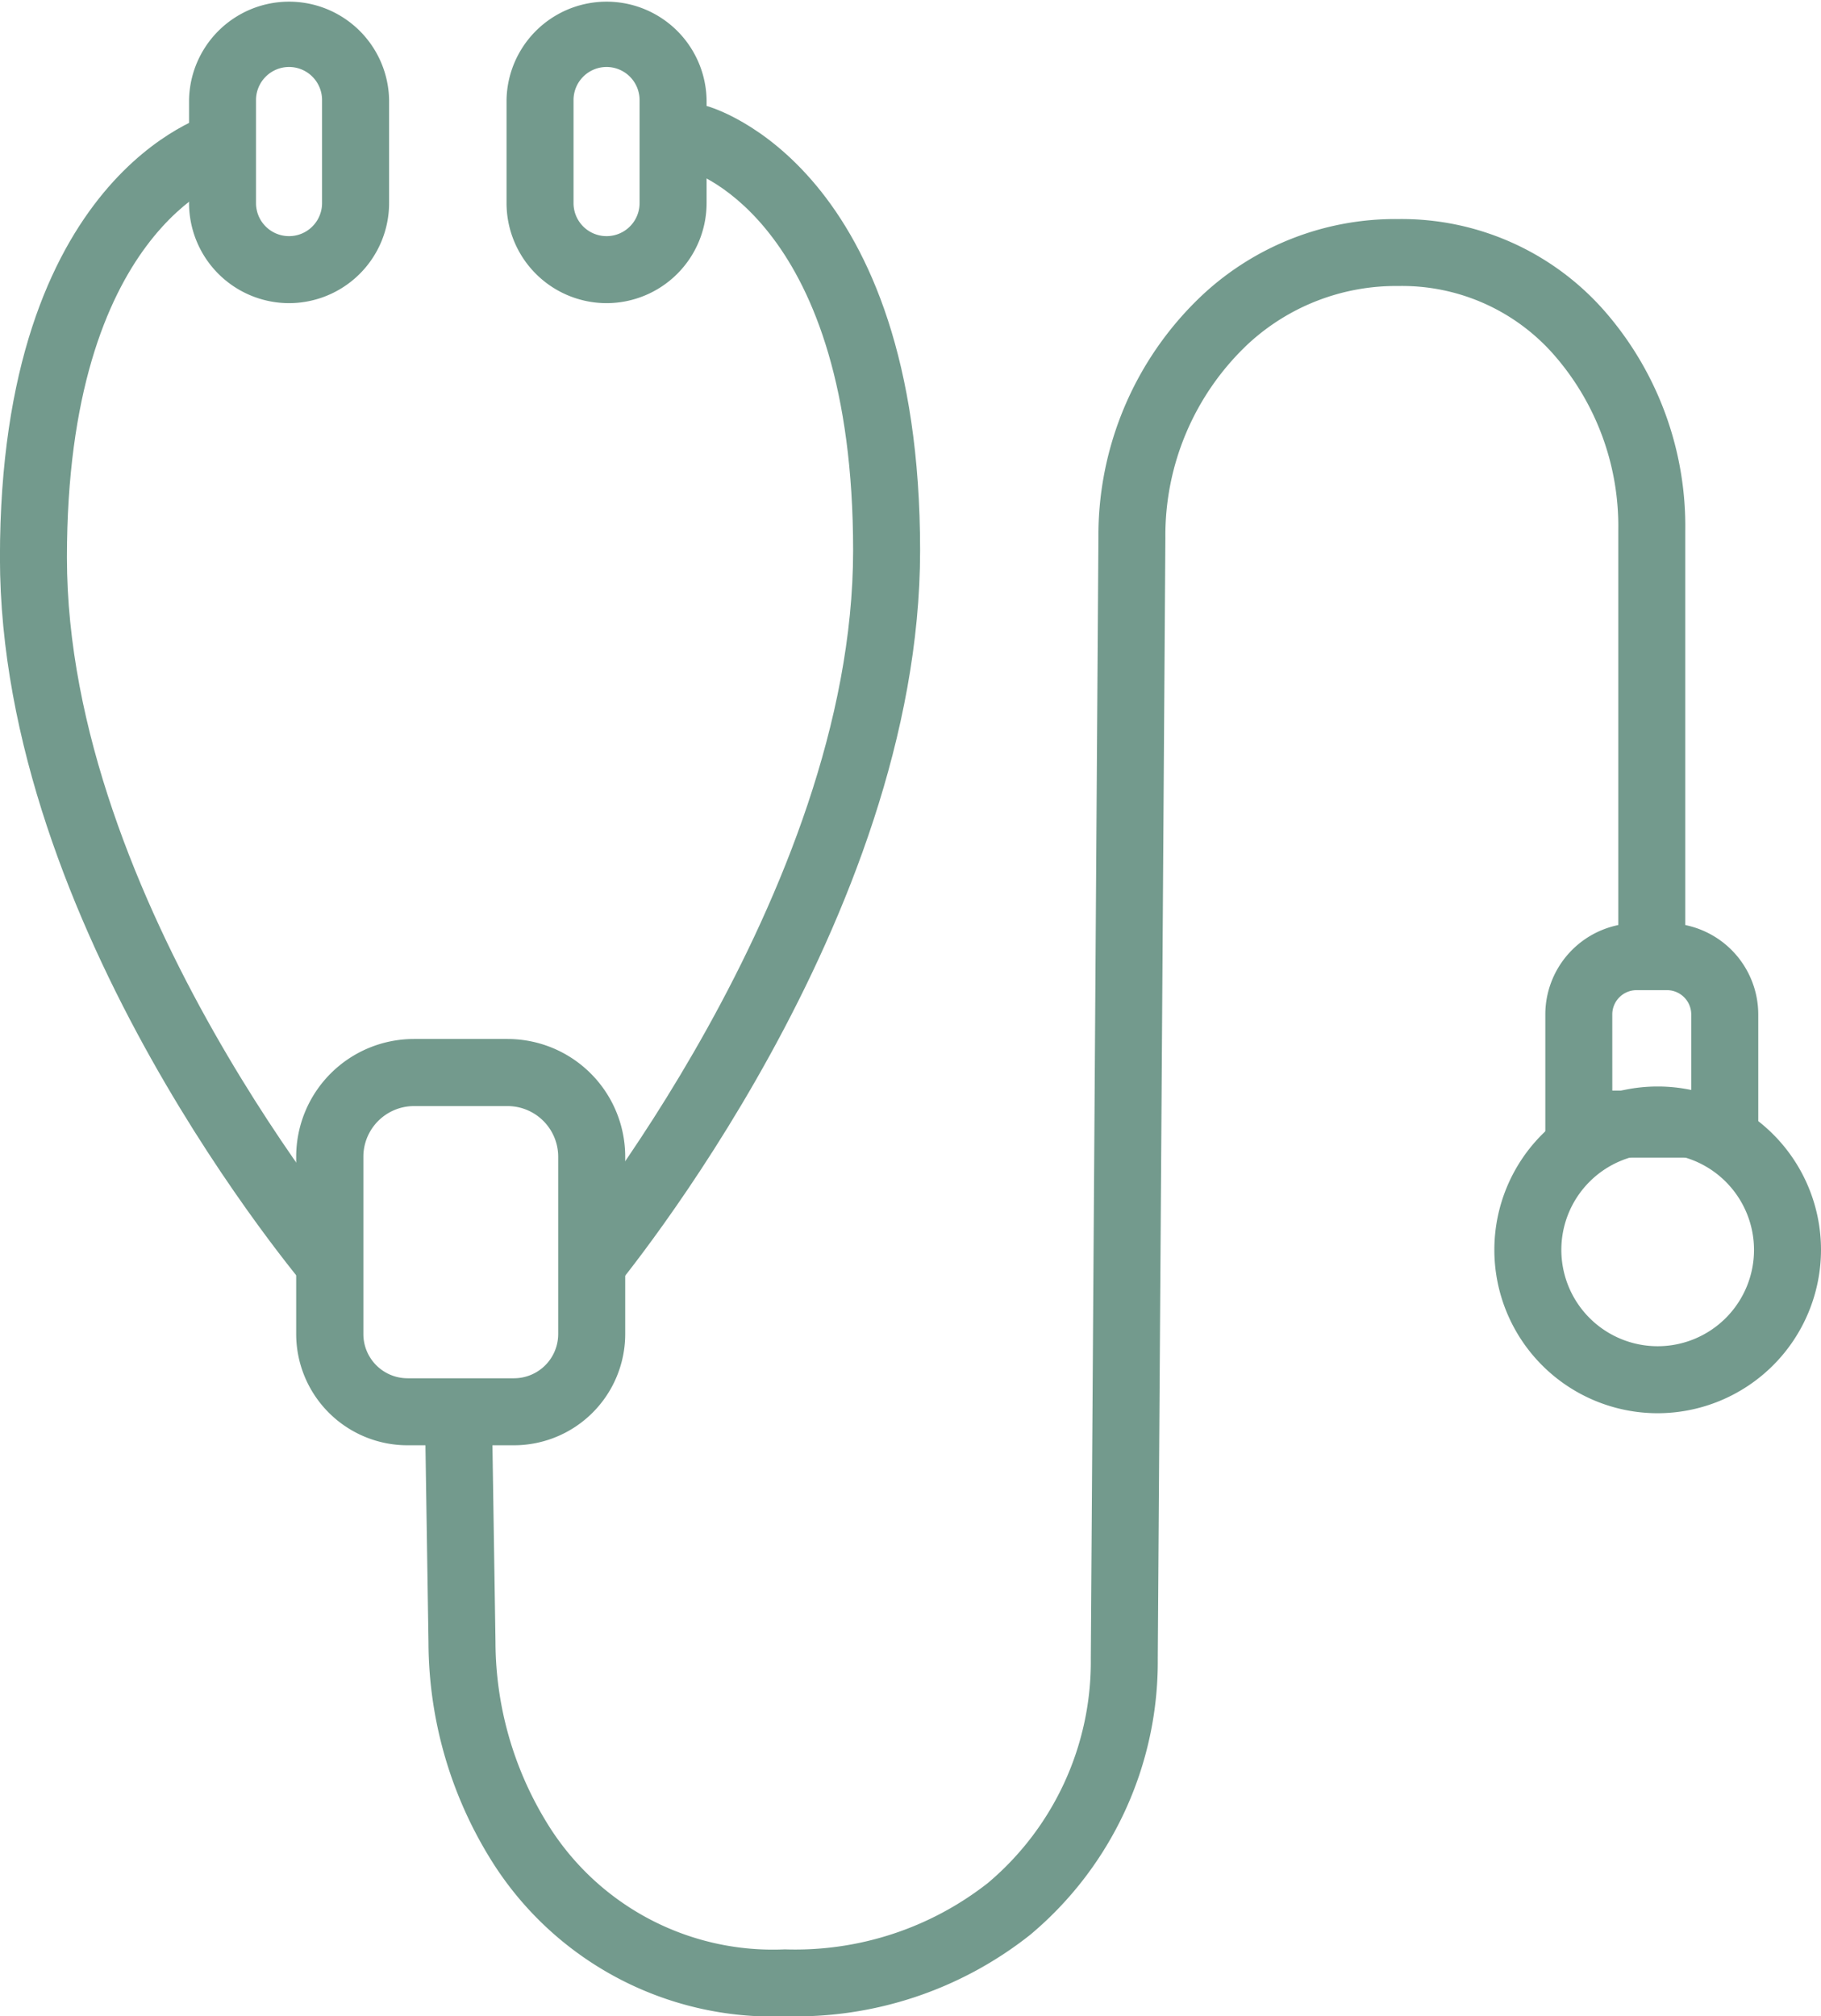 <svg xmlns="http://www.w3.org/2000/svg" width="63.419" height="70.203" viewBox="0 0 63.419 70.203">
  <g id="Gruppe_342" data-name="Gruppe 342" transform="translate(-11168.949 -2371.624)">
    <path id="Pfad_292" data-name="Pfad 292" d="M478.46,253.03a5.688,5.688,0,1,1,5.688-5.688,5.695,5.695,0,0,1-5.688,5.688m0-9.043a3.355,3.355,0,1,0,3.355,3.355,3.359,3.359,0,0,0-3.355-3.355" transform="translate(10748.22 2167.799)" fill="#739a8d"/>
    <path id="Pfad_293" data-name="Pfad 293" d="M482.345,242.908h-7.416v-4.985a3.181,3.181,0,0,1,3.178-3.177h1.06a3.181,3.181,0,0,1,3.178,3.177Zm-5.083-2.333h2.749v-2.653a.846.846,0,0,0-.845-.844h-1.06a.846.846,0,0,0-.845.844Z" transform="translate(10747.838 2169.021)" fill="#739a8d"/>
    <path id="Pfad_294" data-name="Pfad 294" d="M440.053,267.537a11.555,11.555,0,0,1-10.294-5.554,14.408,14.408,0,0,1-2.112-7.446l-.122-7.881,2.333-.035.122,7.881a12.076,12.076,0,0,0,1.757,6.242,9.22,9.22,0,0,0,8.317,4.461,10.875,10.875,0,0,0,7.074-2.31,10.073,10.073,0,0,0,3.585-7.821l.265-39.033a11.485,11.485,0,0,1,3.65-8.463,9.852,9.852,0,0,1,6.8-2.618,9.4,9.4,0,0,1,7.175,3.2,11.39,11.39,0,0,1,2.813,7.65v14.686h-2.333V215.806a9.062,9.062,0,0,0-2.215-6.09,7.036,7.036,0,0,0-5.439-2.425,7.587,7.587,0,0,0-5.237,2.016,9.148,9.148,0,0,0-2.882,6.748l-.265,39.034A12.4,12.4,0,0,1,448.6,264.7a13.149,13.149,0,0,1-8.549,2.833" transform="translate(10756.225 2174.291)" fill="#739a8d"/>
    <path id="Pfad_295" data-name="Pfad 295" d="M429.656,253.792h-3.707a3.877,3.877,0,0,1-3.873-3.872v-6.174a4.1,4.1,0,0,1,4.1-4.1h3.259a4.1,4.1,0,0,1,4.1,4.1v6.174a3.877,3.877,0,0,1-3.873,3.872m-3.483-11.81a1.765,1.765,0,0,0-1.763,1.764v6.174a1.54,1.54,0,0,0,1.539,1.539h3.707a1.541,1.541,0,0,0,1.539-1.539v-6.174a1.765,1.765,0,0,0-1.763-1.764Z" transform="translate(10757.188 2168.153)" fill="#739a8d"/>
    <path id="Pfad_296" data-name="Pfad 296" d="M421.026,206.25a3.487,3.487,0,0,1-3.484-3.483v-3.589a3.484,3.484,0,0,1,6.967,0v3.589a3.488,3.488,0,0,1-3.483,3.483m0-8.223a1.153,1.153,0,0,0-1.152,1.151v3.589a1.15,1.15,0,1,0,2.3,0v-3.589a1.151,1.151,0,0,0-1.149-1.151" transform="translate(10757.991 2175.929)" fill="#739a8d"/>
    <path id="Pfad_297" data-name="Pfad 297" d="M434.459,206.25a3.487,3.487,0,0,1-3.483-3.483v-3.589a3.484,3.484,0,0,1,6.967,0v3.589a3.487,3.487,0,0,1-3.484,3.483m0-8.223a1.152,1.152,0,0,0-1.15,1.151v3.589a1.15,1.15,0,1,0,2.3,0v-3.589a1.152,1.152,0,0,0-1.151-1.151" transform="translate(10755.614 2175.929)" fill="#739a8d"/>
    <path id="Pfad_298" data-name="Pfad 298" d="M420.4,241.6c-.444-.517-10.859-12.81-10.859-25.65,0-13.3,7.135-15.394,7.437-15.477l.615,2.251-.308-1.126.32,1.123c-.234.07-5.731,1.845-5.731,13.229,0,11.968,10.193,24.011,10.3,24.131Z" transform="translate(10759.406 2175.085)" fill="#739a8d"/>
    <path id="Pfad_299" data-name="Pfad 299" d="M435,241.531l-1.791-1.495c.1-.124,10.232-12.406,10.232-24.383,0-11.383-5.5-13.16-5.731-13.229l.627-2.247c.3.082,7.437,2.181,7.437,15.477,0,12.833-10.335,25.351-10.774,25.878" transform="translate(10755.219 2175.136)" fill="#739a8d"/>
  </g>
</svg>
